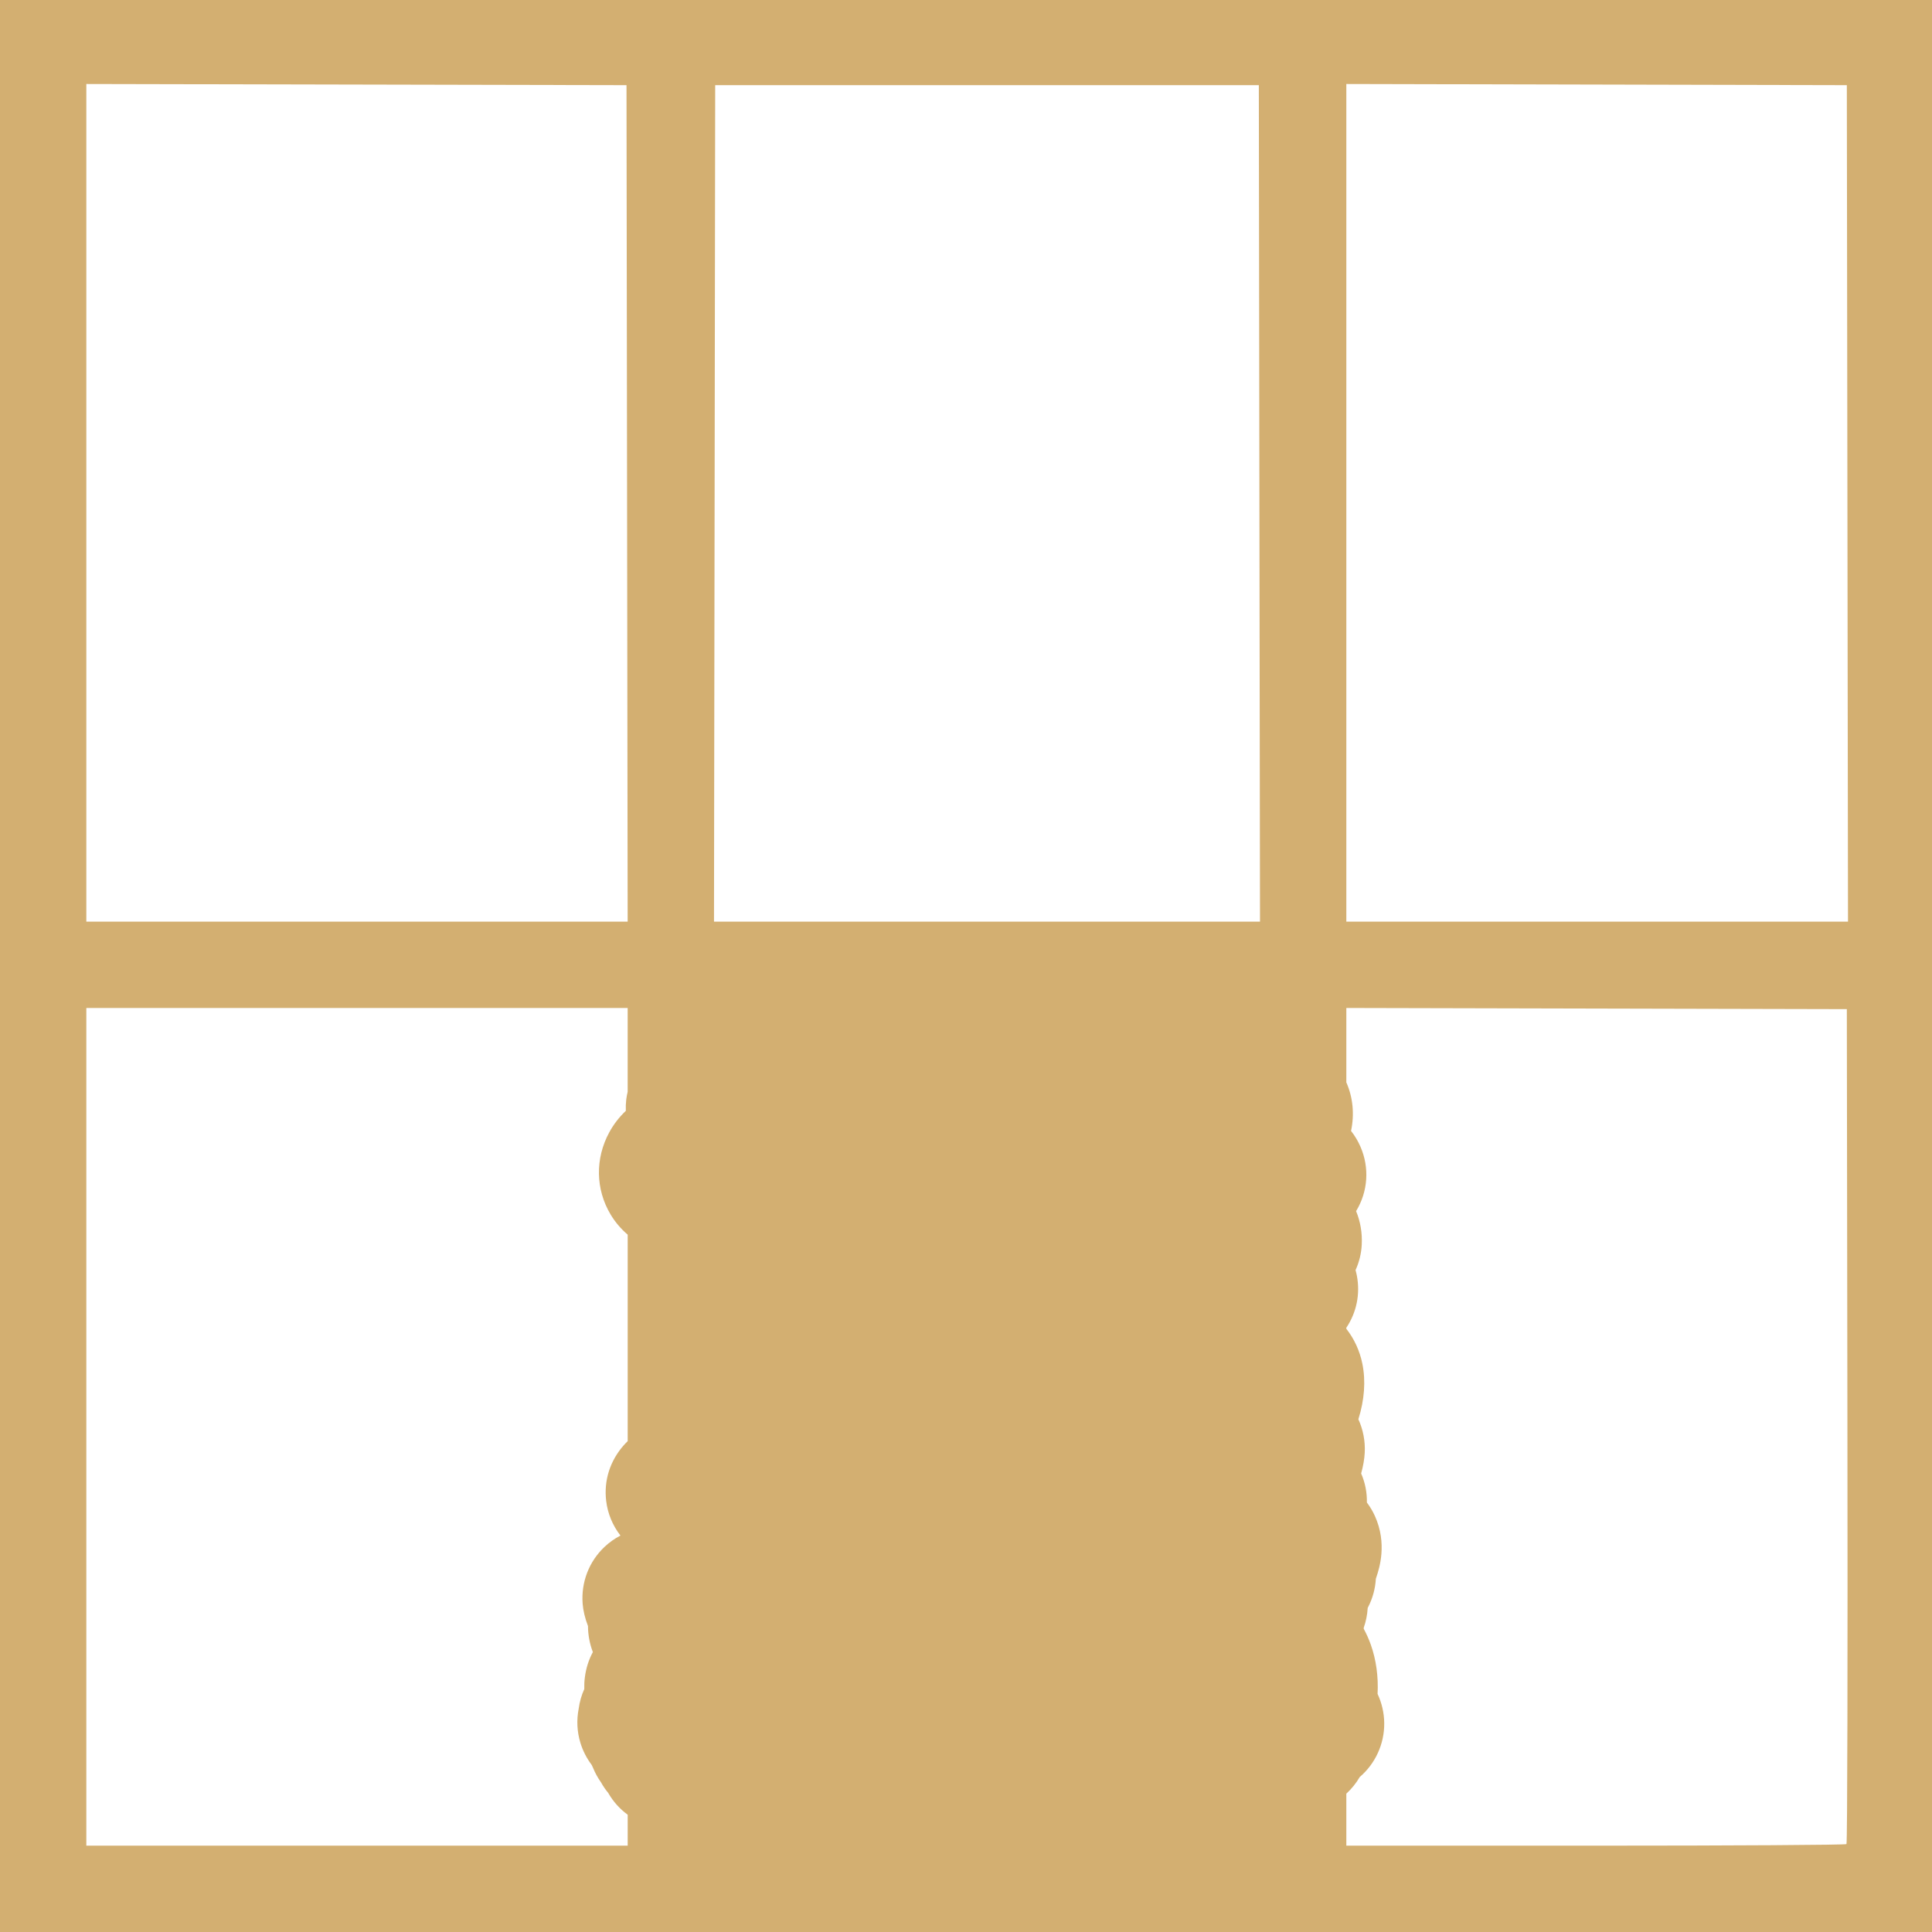 <?xml version="1.0" encoding="UTF-8"?>
<svg id="Layer_1" data-name="Layer 1" xmlns="http://www.w3.org/2000/svg" viewBox="0 0 828 828">
  <defs>
    <style>
      .cls-1 {
        fill: #d3af71;
      }
    </style>
  </defs>
  <path class="cls-1" d="M0,0v828h828V0H0ZM306.26,215.75l.25-179.25h232.99l.25,179.25.25,179.25h-234l.26-179.25ZM37,36l115.75.25,115.75.25.25,179.25.25,179.25H37V36ZM37,791v-359h232v35.9c-.26,1.1-.48,2.21-.61,3.34-.19,1.62-.25,3.23-.18,4.83-2.87,2.72-5.26,5.82-7.12,9.26-6.07,11.21-5.86,24.34.57,35.13,1.96,3.29,4.46,6.21,7.35,8.69v88.49c-.56.54-1.11,1.1-1.63,1.69-5.93,6.67-8.63,15.14-7.6,23.87.65,5.5,2.81,10.63,6.13,14.9-2.46,1.27-4.75,2.89-6.81,4.83-6.66,6.27-10.09,15.14-9.4,24.34.22,2.95.99,6.18,2.29,9.62.02,3.81.73,7.58,2.09,11.14-1.79,3.31-2.94,6.96-3.44,10.92-.21,1.64-.28,3.29-.23,4.93-1.21,2.67-2.01,5.49-2.4,8.42-.96,4.85-.71,9.89.73,14.62,1.04,3.4,2.7,6.64,4.83,9.46.18.4.37.8.57,1.2.89,2.22,2.05,4.34,3.45,6.31.88,1.59,1.91,3.1,3.07,4.5,2.12,3.72,4.97,6.88,8.35,9.35v13.26H37ZM791.34,790.33c-.41.37-48.75.67-107.51.67h-106.83v-22.29c2.25-2.07,4.2-4.47,5.74-7.13,6.7-5.73,10.59-14.19,10.5-23.1-.04-4.32-1.02-8.59-2.85-12.51.39-7.38-.6-14.6-2.89-21.08-.84-2.36-1.85-4.63-3.02-6.78-.01-.16-.03-.31-.04-.46.97-2.72,1.54-5.58,1.72-8.55.08-.16.16-.31.24-.47,1.9-3.71,3.01-7.83,3.25-12.02.07-.2.28-.85.28-.85,1.16-3.52,4.7-14.22-.72-26.12-.93-2.04-2.07-3.94-3.4-5.7.08-4.27-.74-8.5-2.46-12.46.87-3.13,1.4-6.17,1.54-8.96.25-4.9-.7-9.82-2.73-14.27,2.61-8.28,3.21-16.42,1.71-23.79-1.13-5.56-3.5-10.68-6.87-14.97v-.46c4.38-6.53,6.02-14.48,4.51-22.33-.15-.79-.34-1.58-.56-2.37,1.57-3.44,2.48-7.15,2.66-10.96.24-5-.57-9.79-2.42-14.32,5.08-8.34,5.8-18.57,1.88-27.57-1.06-2.44-2.42-4.73-4.05-6.8,1.53-7.21.79-14.44-2.02-20.8v-31.89l107.25.25,107.25.25.25,178.58c.14,98.22,0,178.88-.41,179.25ZM577,395V36l107.25.25,107.25.25.25,179.25.25,179.25h-215Z"/>
</svg>